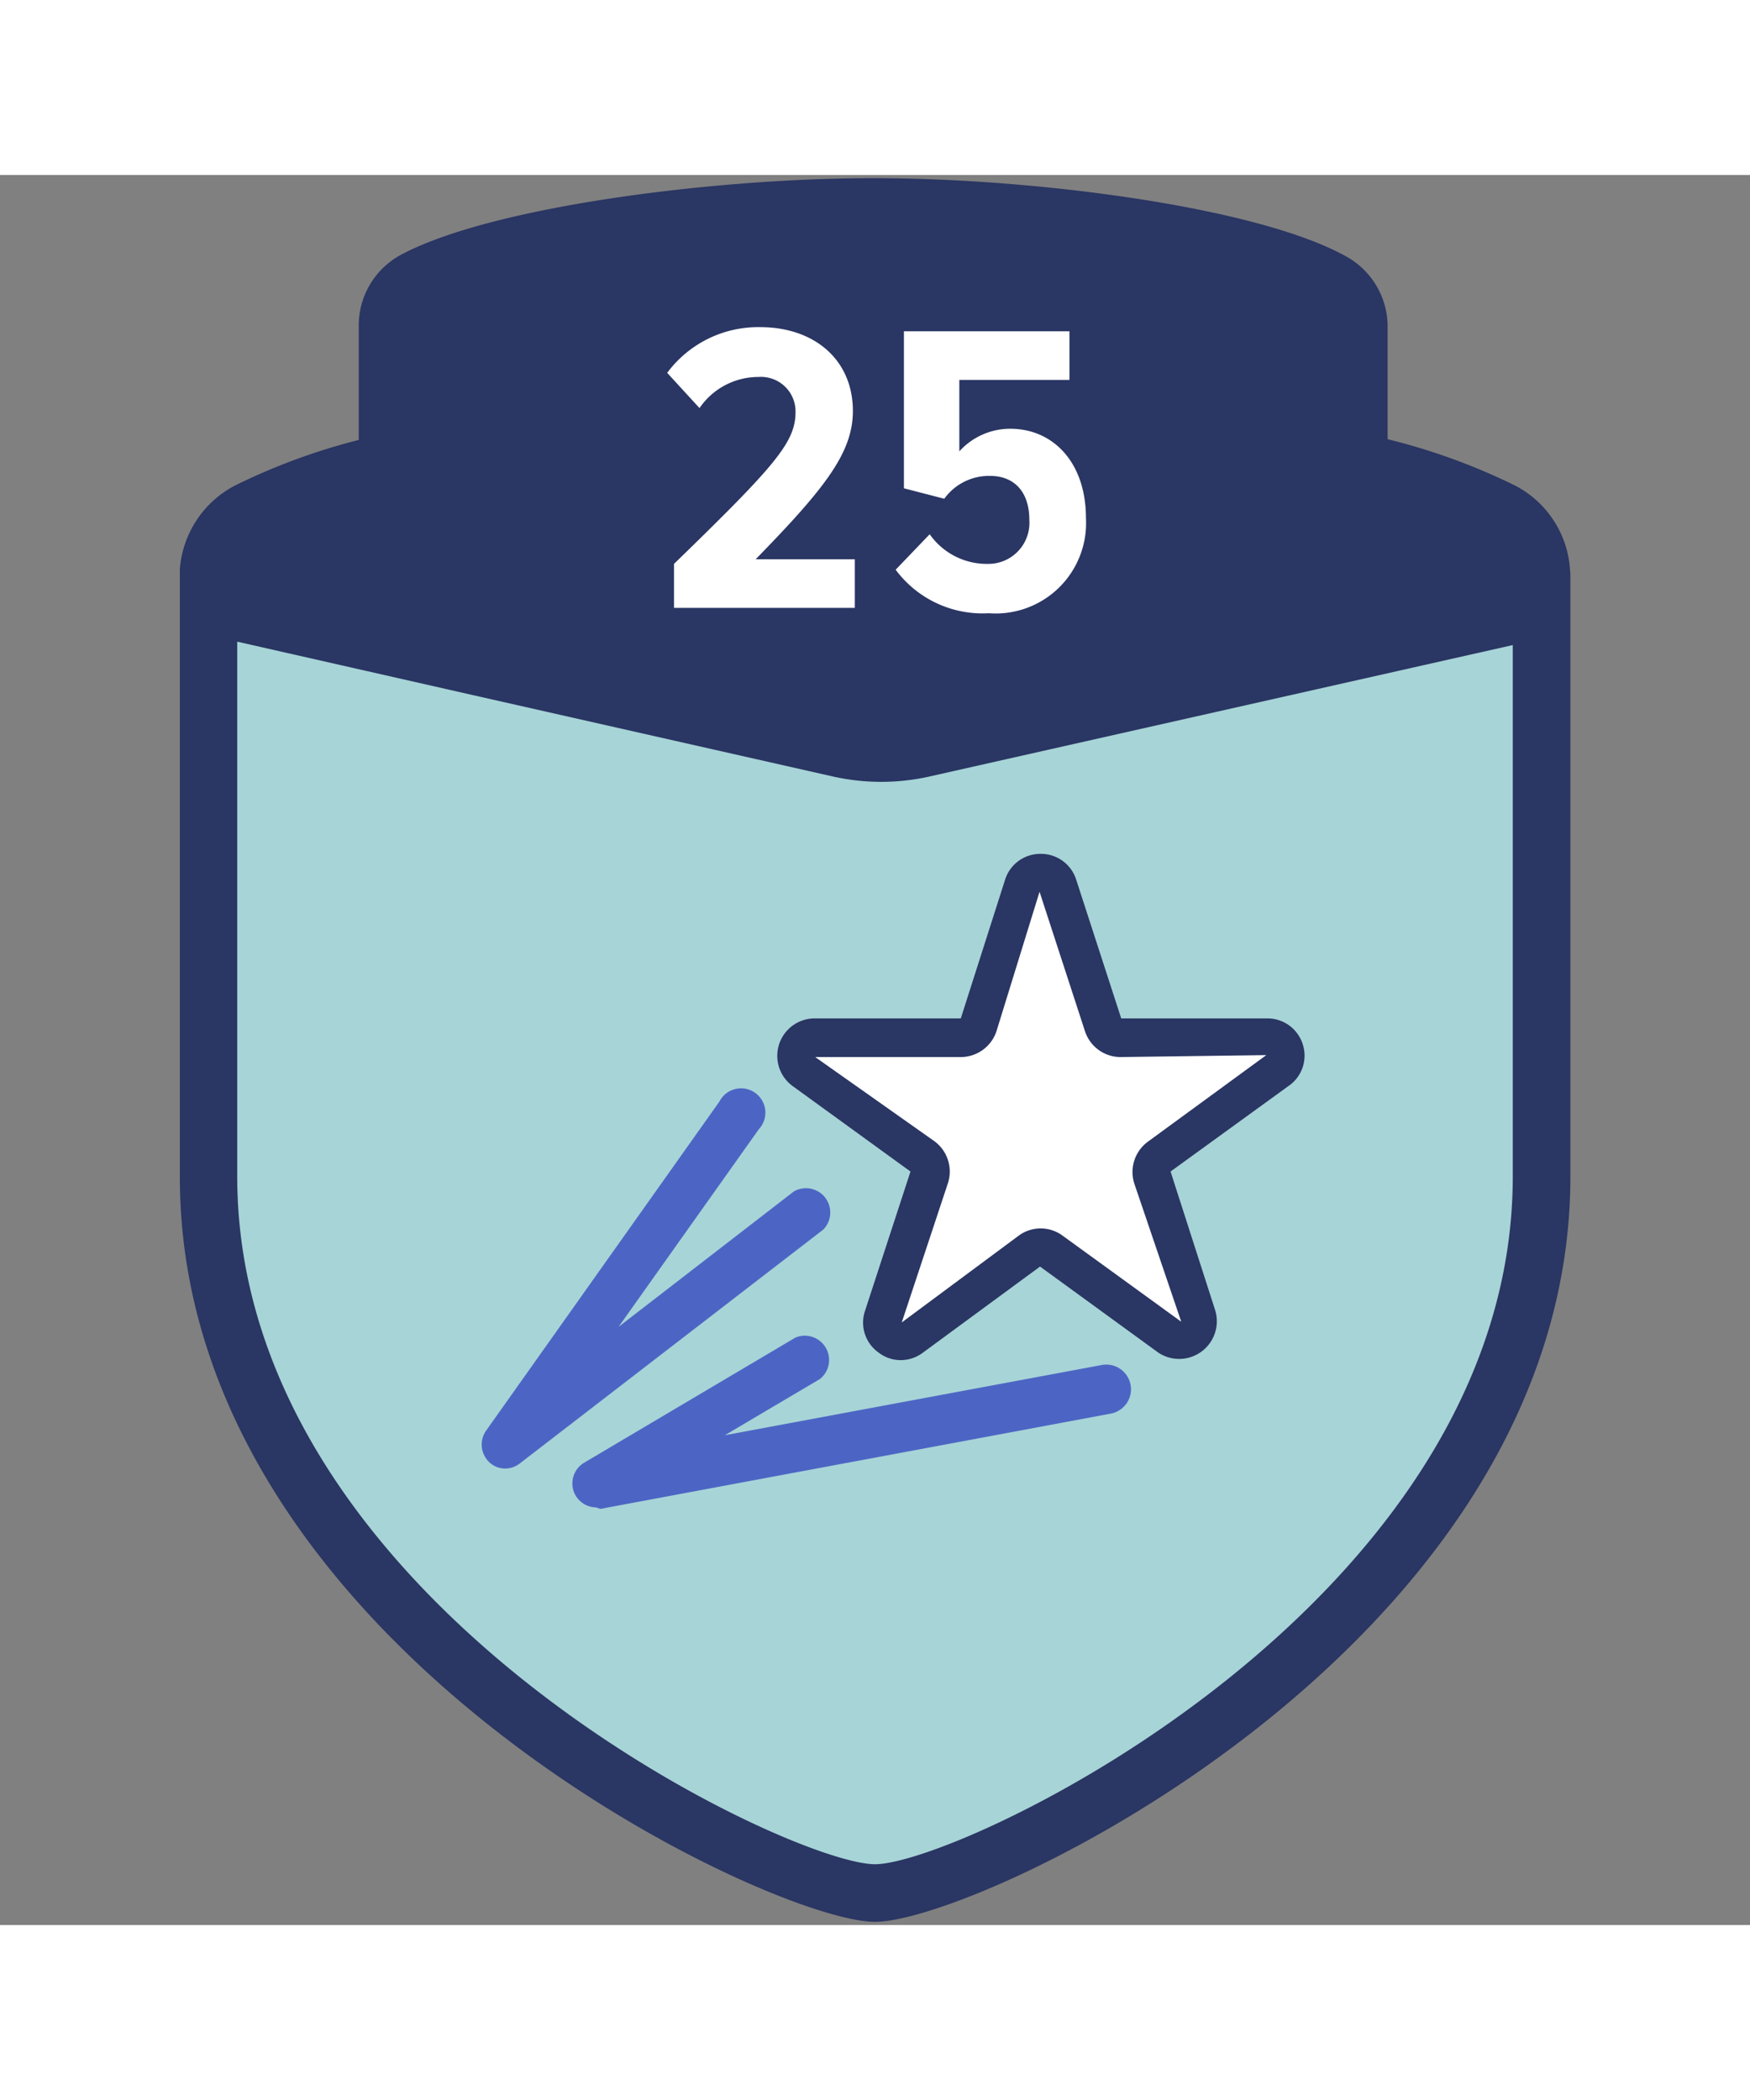 <svg viewBox="0 0 72 72" xmlns="http://www.w3.org/2000/svg" data-name="My Icons" id="My_Icons" width="60"><rect x="0" y="0" width="72" height="72" fill="#808080" stroke="none"/><defs><style>.cls-1{fill:#a7d4d7;}.cls-2{fill:#2a3663;}.cls-3,.cls-4{fill:#fff;}.cls-4{fill-rule:evenodd;}.cls-5{fill:#4c65c4;}</style></defs><path d="M34.55,23.58l-26-5.87V41.2C8.58,59.63,32,70.68,36,70.68S63.42,59.63,63.42,41.2V17.82L38,23.58A7.89,7.89,0,0,1,34.55,23.58Z" class="cls-1"/><path d="M64.6,16.34a4.2,4.2,0,0,0-2.3-3.58,25.83,25.83,0,0,0-5.21-1.89c0-.22,0-.45,0-.68v-4a3.3,3.3,0,0,0-1.8-2.89C51.6,1.3,42.54.13,35.94.13S20.27,1.3,16.56,3.25a3.3,3.3,0,0,0-1.8,2.89v4.05c0,.24,0,.48,0,.71A25.86,25.86,0,0,0,9.7,12.76a4.24,4.24,0,0,0-2.3,3.46h0v25C7.39,60.43,31.68,71.87,36,71.87S64.61,60.43,64.61,41.2V16.34Zm-2.36,3V41.2c0,17.58-22.72,28.3-26.24,28.3S9.76,58.78,9.76,41.2v-22l9.7,2.2,14.82,3.35a9.08,9.08,0,0,0,3.95,0Z" class="cls-2"/><path d="M27.73,16c4.17-4.05,5-5,5-6.25a1.42,1.42,0,0,0-1.52-1.44,2.93,2.93,0,0,0-2.43,1.28L27.45,8.14a4.66,4.66,0,0,1,3.83-1.88c2.21,0,3.81,1.33,3.81,3.45,0,1.72-1.16,3.19-4,6.1h4.08v2H27.73Z" class="cls-3"/><path d="M38.25,14.78A2.87,2.87,0,0,0,40.63,16a1.69,1.69,0,0,0,1.72-1.81c0-1.12-.59-1.81-1.62-1.81a2.27,2.27,0,0,0-1.88.94l-1.66-.43V6.43H44v2H39.47v2.94a2.82,2.82,0,0,1,2.1-.93c1.72,0,3.11,1.34,3.11,3.69a3.72,3.72,0,0,1-4,3.9,4.45,4.45,0,0,1-3.83-1.79Z" class="cls-3"/><path d="M43.53,29.24,45.39,35a.75.75,0,0,0,.71.52h6a.74.74,0,0,1,.44,1.35L47.7,40.4a.73.73,0,0,0-.28.83L49.29,47a.75.75,0,0,1-1.15.83l-4.88-3.54a.75.75,0,0,0-.88,0L37.5,47.8A.74.74,0,0,1,36.35,47l1.86-5.74a.74.74,0,0,0-.27-.83l-4.88-3.55a.74.74,0,0,1,.44-1.35h6a.75.75,0,0,0,.71-.52l1.86-5.74A.75.75,0,0,1,43.53,29.24Z" class="cls-4"/><path d="M53.6,35.77a1.52,1.52,0,0,0-1.47-1.07l-6,0L44.28,29a1.52,1.52,0,0,0-1.46-1.07h0A1.52,1.52,0,0,0,41.35,29l-1.82,5.7h-6a1.54,1.54,0,0,0-.91,2.79L37.46,41l-1.87,5.73a1.51,1.51,0,0,0,.56,1.72,1.49,1.49,0,0,0,.91.31,1.52,1.52,0,0,0,.9-.3l4.83-3.55,4.88,3.55A1.55,1.55,0,0,0,50,46.72L48.16,41,53,37.49A1.51,1.51,0,0,0,53.6,35.77Zm-6.37,4a1.55,1.55,0,0,0-.56,1.73l1.93,5.68-4.88-3.54a1.52,1.52,0,0,0-1.81,0L37.1,47.21,39,41.48a1.55,1.55,0,0,0-.56-1.73l-4.9-3.46h6A1.55,1.55,0,0,0,41,35.22l1.77-5.73,1.87,5.74a1.54,1.54,0,0,0,1.46,1.06l6-.08Z" class="cls-2"/><path d="M20.79,53.22a.94.94,0,0,1-.68-.28A1,1,0,0,1,20,51.66L29.6,38.12a1,1,0,1,1,1.62,1.14l-5.77,8.13,7.21-5.57a1,1,0,0,1,1.21,1.57L21.4,53A1,1,0,0,1,20.79,53.22Z" class="cls-5"/><path d="M24.53,54.82a1,1,0,0,1-.92-.64A1,1,0,0,1,24,53l8.73-5.17a1,1,0,0,1,1,1.71l-3.91,2.31,15.51-2.89a1,1,0,1,1,.37,2l-21,3.92Z" class="cls-5"/></svg>